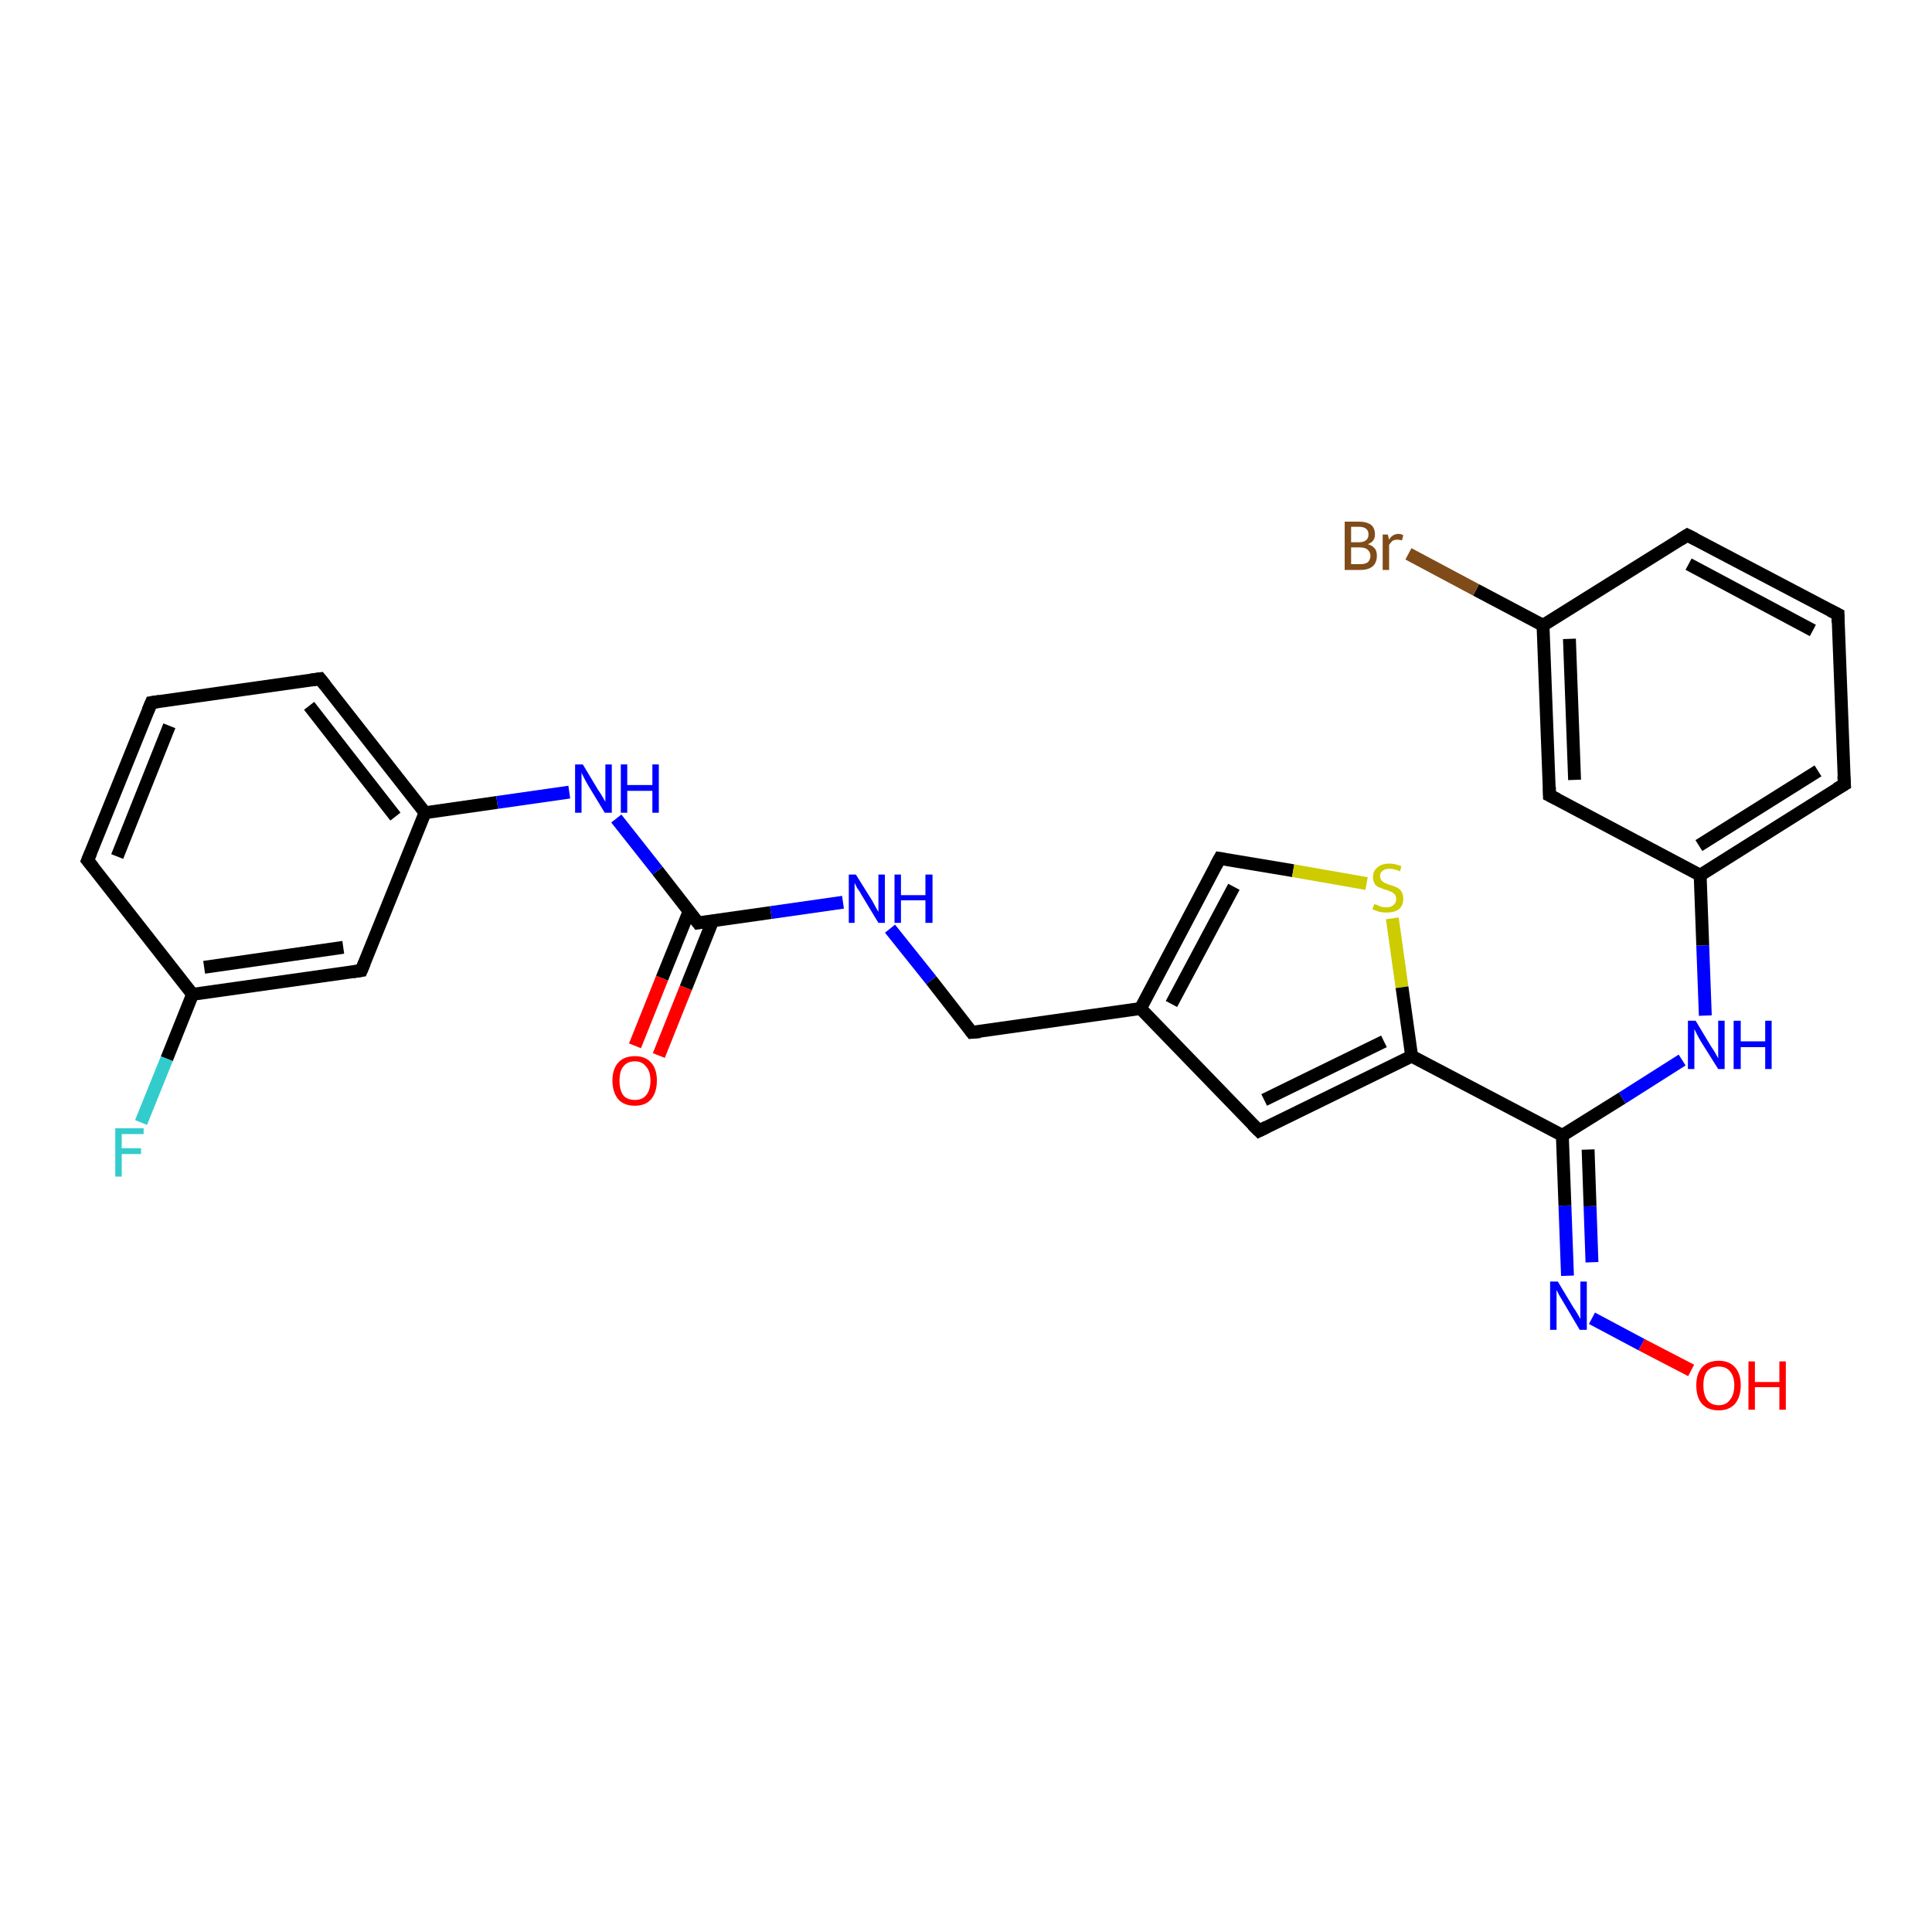<?xml version='1.0' encoding='iso-8859-1'?>
<svg version='1.1' baseProfile='full'
              xmlns='http://www.w3.org/2000/svg'
                      xmlns:rdkit='http://www.rdkit.org/xml'
                      xmlns:xlink='http://www.w3.org/1999/xlink'
                  xml:space='preserve'
width='300px' height='300px' viewBox='0 0 300 300'>
<!-- END OF HEADER -->
<rect style='opacity:1.0;fill:#FFFFFF;stroke:none' width='300.0' height='300.0' x='0.0' y='0.0'> </rect>
<path class='bond-0 atom-0 atom-1' d='M 262.6,212.8 L 254.9,208.8' style='fill:none;fill-rule:evenodd;stroke:#FF0000;stroke-width:2.0px;stroke-linecap:butt;stroke-linejoin:miter;stroke-opacity:1' />
<path class='bond-0 atom-0 atom-1' d='M 254.9,208.8 L 247.2,204.7' style='fill:none;fill-rule:evenodd;stroke:#0000FF;stroke-width:2.0px;stroke-linecap:butt;stroke-linejoin:miter;stroke-opacity:1' />
<path class='bond-1 atom-1 atom-2' d='M 243.4,198.1 L 243.0,187.2' style='fill:none;fill-rule:evenodd;stroke:#0000FF;stroke-width:2.0px;stroke-linecap:butt;stroke-linejoin:miter;stroke-opacity:1' />
<path class='bond-1 atom-1 atom-2' d='M 243.0,187.2 L 242.6,176.3' style='fill:none;fill-rule:evenodd;stroke:#000000;stroke-width:2.0px;stroke-linecap:butt;stroke-linejoin:miter;stroke-opacity:1' />
<path class='bond-1 atom-1 atom-2' d='M 247.2,196.0 L 246.9,187.3' style='fill:none;fill-rule:evenodd;stroke:#0000FF;stroke-width:2.0px;stroke-linecap:butt;stroke-linejoin:miter;stroke-opacity:1' />
<path class='bond-1 atom-1 atom-2' d='M 246.9,187.3 L 246.6,178.5' style='fill:none;fill-rule:evenodd;stroke:#000000;stroke-width:2.0px;stroke-linecap:butt;stroke-linejoin:miter;stroke-opacity:1' />
<path class='bond-2 atom-2 atom-3' d='M 242.6,176.3 L 251.9,170.5' style='fill:none;fill-rule:evenodd;stroke:#000000;stroke-width:2.0px;stroke-linecap:butt;stroke-linejoin:miter;stroke-opacity:1' />
<path class='bond-2 atom-2 atom-3' d='M 251.9,170.5 L 261.2,164.6' style='fill:none;fill-rule:evenodd;stroke:#0000FF;stroke-width:2.0px;stroke-linecap:butt;stroke-linejoin:miter;stroke-opacity:1' />
<path class='bond-3 atom-3 atom-4' d='M 264.8,157.7 L 264.4,146.8' style='fill:none;fill-rule:evenodd;stroke:#0000FF;stroke-width:2.0px;stroke-linecap:butt;stroke-linejoin:miter;stroke-opacity:1' />
<path class='bond-3 atom-3 atom-4' d='M 264.4,146.8 L 264.0,135.9' style='fill:none;fill-rule:evenodd;stroke:#000000;stroke-width:2.0px;stroke-linecap:butt;stroke-linejoin:miter;stroke-opacity:1' />
<path class='bond-4 atom-4 atom-5' d='M 264.0,135.9 L 286.4,121.8' style='fill:none;fill-rule:evenodd;stroke:#000000;stroke-width:2.0px;stroke-linecap:butt;stroke-linejoin:miter;stroke-opacity:1' />
<path class='bond-4 atom-4 atom-5' d='M 263.8,131.3 L 282.3,119.7' style='fill:none;fill-rule:evenodd;stroke:#000000;stroke-width:2.0px;stroke-linecap:butt;stroke-linejoin:miter;stroke-opacity:1' />
<path class='bond-5 atom-5 atom-6' d='M 286.4,121.8 L 285.4,95.4' style='fill:none;fill-rule:evenodd;stroke:#000000;stroke-width:2.0px;stroke-linecap:butt;stroke-linejoin:miter;stroke-opacity:1' />
<path class='bond-6 atom-6 atom-7' d='M 285.4,95.4 L 262.0,83.1' style='fill:none;fill-rule:evenodd;stroke:#000000;stroke-width:2.0px;stroke-linecap:butt;stroke-linejoin:miter;stroke-opacity:1' />
<path class='bond-6 atom-6 atom-7' d='M 281.5,97.9 L 262.2,87.6' style='fill:none;fill-rule:evenodd;stroke:#000000;stroke-width:2.0px;stroke-linecap:butt;stroke-linejoin:miter;stroke-opacity:1' />
<path class='bond-7 atom-7 atom-8' d='M 262.0,83.1 L 239.6,97.1' style='fill:none;fill-rule:evenodd;stroke:#000000;stroke-width:2.0px;stroke-linecap:butt;stroke-linejoin:miter;stroke-opacity:1' />
<path class='bond-8 atom-8 atom-9' d='M 239.6,97.1 L 229.2,91.6' style='fill:none;fill-rule:evenodd;stroke:#000000;stroke-width:2.0px;stroke-linecap:butt;stroke-linejoin:miter;stroke-opacity:1' />
<path class='bond-8 atom-8 atom-9' d='M 229.2,91.6 L 218.7,86.0' style='fill:none;fill-rule:evenodd;stroke:#7F4C19;stroke-width:2.0px;stroke-linecap:butt;stroke-linejoin:miter;stroke-opacity:1' />
<path class='bond-9 atom-8 atom-10' d='M 239.6,97.1 L 240.6,123.5' style='fill:none;fill-rule:evenodd;stroke:#000000;stroke-width:2.0px;stroke-linecap:butt;stroke-linejoin:miter;stroke-opacity:1' />
<path class='bond-9 atom-8 atom-10' d='M 243.7,99.2 L 244.5,121.1' style='fill:none;fill-rule:evenodd;stroke:#000000;stroke-width:2.0px;stroke-linecap:butt;stroke-linejoin:miter;stroke-opacity:1' />
<path class='bond-10 atom-2 atom-11' d='M 242.6,176.3 L 219.2,164.0' style='fill:none;fill-rule:evenodd;stroke:#000000;stroke-width:2.0px;stroke-linecap:butt;stroke-linejoin:miter;stroke-opacity:1' />
<path class='bond-11 atom-11 atom-12' d='M 219.2,164.0 L 195.5,175.6' style='fill:none;fill-rule:evenodd;stroke:#000000;stroke-width:2.0px;stroke-linecap:butt;stroke-linejoin:miter;stroke-opacity:1' />
<path class='bond-11 atom-11 atom-12' d='M 214.9,161.7 L 196.3,170.8' style='fill:none;fill-rule:evenodd;stroke:#000000;stroke-width:2.0px;stroke-linecap:butt;stroke-linejoin:miter;stroke-opacity:1' />
<path class='bond-12 atom-12 atom-13' d='M 195.5,175.6 L 177.1,156.6' style='fill:none;fill-rule:evenodd;stroke:#000000;stroke-width:2.0px;stroke-linecap:butt;stroke-linejoin:miter;stroke-opacity:1' />
<path class='bond-13 atom-13 atom-14' d='M 177.1,156.6 L 150.9,160.3' style='fill:none;fill-rule:evenodd;stroke:#000000;stroke-width:2.0px;stroke-linecap:butt;stroke-linejoin:miter;stroke-opacity:1' />
<path class='bond-14 atom-14 atom-15' d='M 150.9,160.3 L 144.6,152.2' style='fill:none;fill-rule:evenodd;stroke:#000000;stroke-width:2.0px;stroke-linecap:butt;stroke-linejoin:miter;stroke-opacity:1' />
<path class='bond-14 atom-14 atom-15' d='M 144.6,152.2 L 138.2,144.2' style='fill:none;fill-rule:evenodd;stroke:#0000FF;stroke-width:2.0px;stroke-linecap:butt;stroke-linejoin:miter;stroke-opacity:1' />
<path class='bond-15 atom-15 atom-16' d='M 130.9,140.1 L 119.7,141.7' style='fill:none;fill-rule:evenodd;stroke:#0000FF;stroke-width:2.0px;stroke-linecap:butt;stroke-linejoin:miter;stroke-opacity:1' />
<path class='bond-15 atom-15 atom-16' d='M 119.7,141.7 L 108.4,143.3' style='fill:none;fill-rule:evenodd;stroke:#000000;stroke-width:2.0px;stroke-linecap:butt;stroke-linejoin:miter;stroke-opacity:1' />
<path class='bond-16 atom-16 atom-17' d='M 107.0,141.5 L 102.8,151.9' style='fill:none;fill-rule:evenodd;stroke:#000000;stroke-width:2.0px;stroke-linecap:butt;stroke-linejoin:miter;stroke-opacity:1' />
<path class='bond-16 atom-16 atom-17' d='M 102.8,151.9 L 98.6,162.4' style='fill:none;fill-rule:evenodd;stroke:#FF0000;stroke-width:2.0px;stroke-linecap:butt;stroke-linejoin:miter;stroke-opacity:1' />
<path class='bond-16 atom-16 atom-17' d='M 110.7,142.9 L 106.5,153.4' style='fill:none;fill-rule:evenodd;stroke:#000000;stroke-width:2.0px;stroke-linecap:butt;stroke-linejoin:miter;stroke-opacity:1' />
<path class='bond-16 atom-16 atom-17' d='M 106.5,153.4 L 102.3,163.9' style='fill:none;fill-rule:evenodd;stroke:#FF0000;stroke-width:2.0px;stroke-linecap:butt;stroke-linejoin:miter;stroke-opacity:1' />
<path class='bond-17 atom-16 atom-18' d='M 108.4,143.3 L 102.1,135.2' style='fill:none;fill-rule:evenodd;stroke:#000000;stroke-width:2.0px;stroke-linecap:butt;stroke-linejoin:miter;stroke-opacity:1' />
<path class='bond-17 atom-16 atom-18' d='M 102.1,135.2 L 95.7,127.1' style='fill:none;fill-rule:evenodd;stroke:#0000FF;stroke-width:2.0px;stroke-linecap:butt;stroke-linejoin:miter;stroke-opacity:1' />
<path class='bond-18 atom-18 atom-19' d='M 88.4,123.0 L 77.2,124.6' style='fill:none;fill-rule:evenodd;stroke:#0000FF;stroke-width:2.0px;stroke-linecap:butt;stroke-linejoin:miter;stroke-opacity:1' />
<path class='bond-18 atom-18 atom-19' d='M 77.2,124.6 L 66.0,126.2' style='fill:none;fill-rule:evenodd;stroke:#000000;stroke-width:2.0px;stroke-linecap:butt;stroke-linejoin:miter;stroke-opacity:1' />
<path class='bond-19 atom-19 atom-20' d='M 66.0,126.2 L 49.7,105.4' style='fill:none;fill-rule:evenodd;stroke:#000000;stroke-width:2.0px;stroke-linecap:butt;stroke-linejoin:miter;stroke-opacity:1' />
<path class='bond-19 atom-19 atom-20' d='M 61.4,126.8 L 48.0,109.6' style='fill:none;fill-rule:evenodd;stroke:#000000;stroke-width:2.0px;stroke-linecap:butt;stroke-linejoin:miter;stroke-opacity:1' />
<path class='bond-20 atom-20 atom-21' d='M 49.7,105.4 L 23.5,109.1' style='fill:none;fill-rule:evenodd;stroke:#000000;stroke-width:2.0px;stroke-linecap:butt;stroke-linejoin:miter;stroke-opacity:1' />
<path class='bond-21 atom-21 atom-22' d='M 23.5,109.1 L 13.6,133.6' style='fill:none;fill-rule:evenodd;stroke:#000000;stroke-width:2.0px;stroke-linecap:butt;stroke-linejoin:miter;stroke-opacity:1' />
<path class='bond-21 atom-21 atom-22' d='M 26.3,112.7 L 18.2,133.0' style='fill:none;fill-rule:evenodd;stroke:#000000;stroke-width:2.0px;stroke-linecap:butt;stroke-linejoin:miter;stroke-opacity:1' />
<path class='bond-22 atom-22 atom-23' d='M 13.6,133.6 L 29.9,154.4' style='fill:none;fill-rule:evenodd;stroke:#000000;stroke-width:2.0px;stroke-linecap:butt;stroke-linejoin:miter;stroke-opacity:1' />
<path class='bond-23 atom-23 atom-24' d='M 29.9,154.4 L 25.9,164.4' style='fill:none;fill-rule:evenodd;stroke:#000000;stroke-width:2.0px;stroke-linecap:butt;stroke-linejoin:miter;stroke-opacity:1' />
<path class='bond-23 atom-23 atom-24' d='M 25.9,164.4 L 21.9,174.3' style='fill:none;fill-rule:evenodd;stroke:#33CCCC;stroke-width:2.0px;stroke-linecap:butt;stroke-linejoin:miter;stroke-opacity:1' />
<path class='bond-24 atom-23 atom-25' d='M 29.9,154.4 L 56.1,150.7' style='fill:none;fill-rule:evenodd;stroke:#000000;stroke-width:2.0px;stroke-linecap:butt;stroke-linejoin:miter;stroke-opacity:1' />
<path class='bond-24 atom-23 atom-25' d='M 31.7,150.2 L 53.3,147.1' style='fill:none;fill-rule:evenodd;stroke:#000000;stroke-width:2.0px;stroke-linecap:butt;stroke-linejoin:miter;stroke-opacity:1' />
<path class='bond-25 atom-13 atom-26' d='M 177.1,156.6 L 189.4,133.3' style='fill:none;fill-rule:evenodd;stroke:#000000;stroke-width:2.0px;stroke-linecap:butt;stroke-linejoin:miter;stroke-opacity:1' />
<path class='bond-25 atom-13 atom-26' d='M 181.9,155.9 L 191.6,137.7' style='fill:none;fill-rule:evenodd;stroke:#000000;stroke-width:2.0px;stroke-linecap:butt;stroke-linejoin:miter;stroke-opacity:1' />
<path class='bond-26 atom-26 atom-27' d='M 189.4,133.3 L 200.8,135.2' style='fill:none;fill-rule:evenodd;stroke:#000000;stroke-width:2.0px;stroke-linecap:butt;stroke-linejoin:miter;stroke-opacity:1' />
<path class='bond-26 atom-26 atom-27' d='M 200.8,135.2 L 212.2,137.2' style='fill:none;fill-rule:evenodd;stroke:#CCCC00;stroke-width:2.0px;stroke-linecap:butt;stroke-linejoin:miter;stroke-opacity:1' />
<path class='bond-27 atom-10 atom-4' d='M 240.6,123.5 L 264.0,135.9' style='fill:none;fill-rule:evenodd;stroke:#000000;stroke-width:2.0px;stroke-linecap:butt;stroke-linejoin:miter;stroke-opacity:1' />
<path class='bond-28 atom-27 atom-11' d='M 216.2,142.6 L 217.7,153.3' style='fill:none;fill-rule:evenodd;stroke:#CCCC00;stroke-width:2.0px;stroke-linecap:butt;stroke-linejoin:miter;stroke-opacity:1' />
<path class='bond-28 atom-27 atom-11' d='M 217.7,153.3 L 219.2,164.0' style='fill:none;fill-rule:evenodd;stroke:#000000;stroke-width:2.0px;stroke-linecap:butt;stroke-linejoin:miter;stroke-opacity:1' />
<path class='bond-29 atom-25 atom-19' d='M 56.1,150.7 L 66.0,126.2' style='fill:none;fill-rule:evenodd;stroke:#000000;stroke-width:2.0px;stroke-linecap:butt;stroke-linejoin:miter;stroke-opacity:1' />
<path d='M 285.2,122.5 L 286.4,121.8 L 286.3,120.5' style='fill:none;stroke:#000000;stroke-width:2.0px;stroke-linecap:butt;stroke-linejoin:miter;stroke-opacity:1;' />
<path d='M 285.4,96.7 L 285.4,95.4 L 284.2,94.8' style='fill:none;stroke:#000000;stroke-width:2.0px;stroke-linecap:butt;stroke-linejoin:miter;stroke-opacity:1;' />
<path d='M 263.2,83.7 L 262.0,83.1 L 260.9,83.8' style='fill:none;stroke:#000000;stroke-width:2.0px;stroke-linecap:butt;stroke-linejoin:miter;stroke-opacity:1;' />
<path d='M 240.6,122.2 L 240.6,123.5 L 241.8,124.1' style='fill:none;stroke:#000000;stroke-width:2.0px;stroke-linecap:butt;stroke-linejoin:miter;stroke-opacity:1;' />
<path d='M 196.7,175.0 L 195.5,175.6 L 194.5,174.6' style='fill:none;stroke:#000000;stroke-width:2.0px;stroke-linecap:butt;stroke-linejoin:miter;stroke-opacity:1;' />
<path d='M 152.2,160.2 L 150.9,160.3 L 150.6,159.9' style='fill:none;stroke:#000000;stroke-width:2.0px;stroke-linecap:butt;stroke-linejoin:miter;stroke-opacity:1;' />
<path d='M 109.0,143.2 L 108.4,143.3 L 108.1,142.9' style='fill:none;stroke:#000000;stroke-width:2.0px;stroke-linecap:butt;stroke-linejoin:miter;stroke-opacity:1;' />
<path d='M 50.5,106.4 L 49.7,105.4 L 48.3,105.6' style='fill:none;stroke:#000000;stroke-width:2.0px;stroke-linecap:butt;stroke-linejoin:miter;stroke-opacity:1;' />
<path d='M 24.8,108.9 L 23.5,109.1 L 23.0,110.3' style='fill:none;stroke:#000000;stroke-width:2.0px;stroke-linecap:butt;stroke-linejoin:miter;stroke-opacity:1;' />
<path d='M 14.1,132.4 L 13.6,133.6 L 14.5,134.7' style='fill:none;stroke:#000000;stroke-width:2.0px;stroke-linecap:butt;stroke-linejoin:miter;stroke-opacity:1;' />
<path d='M 54.8,150.9 L 56.1,150.7 L 56.6,149.5' style='fill:none;stroke:#000000;stroke-width:2.0px;stroke-linecap:butt;stroke-linejoin:miter;stroke-opacity:1;' />
<path d='M 188.8,134.4 L 189.4,133.3 L 190.0,133.4' style='fill:none;stroke:#000000;stroke-width:2.0px;stroke-linecap:butt;stroke-linejoin:miter;stroke-opacity:1;' />
<path class='atom-0' d='M 263.4 215.1
Q 263.4 213.3, 264.3 212.3
Q 265.2 211.3, 266.9 211.3
Q 268.5 211.3, 269.4 212.3
Q 270.3 213.3, 270.3 215.1
Q 270.3 216.9, 269.4 218.0
Q 268.5 219.0, 266.9 219.0
Q 265.2 219.0, 264.3 218.0
Q 263.4 217.0, 263.4 215.1
M 266.9 218.2
Q 268.0 218.2, 268.6 217.4
Q 269.3 216.6, 269.3 215.1
Q 269.3 213.7, 268.6 212.9
Q 268.0 212.2, 266.9 212.2
Q 265.7 212.2, 265.1 212.9
Q 264.5 213.6, 264.5 215.1
Q 264.5 216.6, 265.1 217.4
Q 265.7 218.2, 266.9 218.2
' fill='#FF0000'/>
<path class='atom-0' d='M 271.5 211.4
L 272.5 211.4
L 272.5 214.6
L 276.3 214.6
L 276.3 211.4
L 277.3 211.4
L 277.3 218.9
L 276.3 218.9
L 276.3 215.4
L 272.5 215.4
L 272.5 218.9
L 271.5 218.9
L 271.5 211.4
' fill='#FF0000'/>
<path class='atom-1' d='M 241.9 199.0
L 244.3 203.0
Q 244.6 203.4, 245.0 204.1
Q 245.4 204.8, 245.4 204.8
L 245.4 199.0
L 246.4 199.0
L 246.4 206.5
L 245.3 206.5
L 242.7 202.1
Q 242.4 201.6, 242.1 201.1
Q 241.8 200.5, 241.7 200.3
L 241.7 206.5
L 240.7 206.5
L 240.7 199.0
L 241.9 199.0
' fill='#0000FF'/>
<path class='atom-3' d='M 263.3 158.5
L 265.7 162.5
Q 266.0 162.9, 266.4 163.6
Q 266.8 164.3, 266.8 164.4
L 266.8 158.5
L 267.8 158.5
L 267.8 166.0
L 266.8 166.0
L 264.1 161.7
Q 263.8 161.2, 263.5 160.6
Q 263.2 160.0, 263.1 159.8
L 263.1 166.0
L 262.1 166.0
L 262.1 158.5
L 263.3 158.5
' fill='#0000FF'/>
<path class='atom-3' d='M 269.2 158.5
L 270.3 158.5
L 270.3 161.7
L 274.1 161.7
L 274.1 158.5
L 275.1 158.5
L 275.1 166.0
L 274.1 166.0
L 274.1 162.6
L 270.3 162.6
L 270.3 166.0
L 269.2 166.0
L 269.2 158.5
' fill='#0000FF'/>
<path class='atom-9' d='M 212.4 84.5
Q 213.1 84.7, 213.5 85.2
Q 213.8 85.6, 213.8 86.3
Q 213.8 87.3, 213.2 87.9
Q 212.5 88.5, 211.3 88.5
L 208.8 88.5
L 208.8 81.0
L 211.0 81.0
Q 212.2 81.0, 212.9 81.5
Q 213.5 82.0, 213.5 83.0
Q 213.5 84.1, 212.4 84.5
M 209.8 81.8
L 209.8 84.2
L 211.0 84.2
Q 211.7 84.2, 212.1 83.9
Q 212.5 83.6, 212.5 83.0
Q 212.5 81.8, 211.0 81.8
L 209.8 81.8
M 211.3 87.6
Q 212.0 87.6, 212.4 87.3
Q 212.8 86.9, 212.8 86.3
Q 212.8 85.7, 212.3 85.3
Q 211.9 85.0, 211.1 85.0
L 209.8 85.0
L 209.8 87.6
L 211.3 87.6
' fill='#7F4C19'/>
<path class='atom-9' d='M 215.5 83.0
L 215.7 83.8
Q 216.2 82.9, 217.2 82.9
Q 217.5 82.9, 217.9 83.1
L 217.7 83.9
Q 217.2 83.8, 217.0 83.8
Q 216.5 83.8, 216.2 84.0
Q 216.0 84.2, 215.7 84.6
L 215.7 88.5
L 214.7 88.5
L 214.7 83.0
L 215.5 83.0
' fill='#7F4C19'/>
<path class='atom-15' d='M 132.9 135.8
L 135.4 139.8
Q 135.6 140.2, 136.0 140.9
Q 136.4 141.6, 136.4 141.6
L 136.4 135.8
L 137.4 135.8
L 137.4 143.3
L 136.4 143.3
L 133.8 139.0
Q 133.5 138.4, 133.1 137.9
Q 132.8 137.3, 132.7 137.1
L 132.7 143.3
L 131.8 143.3
L 131.8 135.8
L 132.9 135.8
' fill='#0000FF'/>
<path class='atom-15' d='M 138.9 135.8
L 139.9 135.8
L 139.9 139.0
L 143.7 139.0
L 143.7 135.8
L 144.8 135.8
L 144.8 143.3
L 143.7 143.3
L 143.7 139.8
L 139.9 139.8
L 139.9 143.3
L 138.9 143.3
L 138.9 135.8
' fill='#0000FF'/>
<path class='atom-17' d='M 95.1 167.8
Q 95.1 166.0, 96.0 165.0
Q 96.9 164.0, 98.6 164.0
Q 100.2 164.0, 101.1 165.0
Q 102.0 166.0, 102.0 167.8
Q 102.0 169.6, 101.1 170.7
Q 100.2 171.7, 98.6 171.7
Q 96.9 171.7, 96.0 170.7
Q 95.1 169.6, 95.1 167.8
M 98.6 170.8
Q 99.7 170.8, 100.3 170.1
Q 101.0 169.3, 101.0 167.8
Q 101.0 166.3, 100.3 165.6
Q 99.7 164.8, 98.6 164.8
Q 97.4 164.8, 96.8 165.6
Q 96.2 166.3, 96.2 167.8
Q 96.2 169.3, 96.8 170.1
Q 97.4 170.8, 98.6 170.8
' fill='#FF0000'/>
<path class='atom-18' d='M 90.5 118.7
L 92.9 122.7
Q 93.2 123.1, 93.6 123.8
Q 94.0 124.5, 94.0 124.5
L 94.0 118.7
L 95.0 118.7
L 95.0 126.2
L 93.9 126.2
L 91.3 121.9
Q 91.0 121.4, 90.7 120.8
Q 90.4 120.2, 90.3 120.0
L 90.3 126.2
L 89.3 126.2
L 89.3 118.7
L 90.5 118.7
' fill='#0000FF'/>
<path class='atom-18' d='M 96.4 118.7
L 97.4 118.7
L 97.4 121.9
L 101.3 121.9
L 101.3 118.7
L 102.3 118.7
L 102.3 126.2
L 101.3 126.2
L 101.3 122.8
L 97.4 122.8
L 97.4 126.2
L 96.4 126.2
L 96.4 118.7
' fill='#0000FF'/>
<path class='atom-24' d='M 17.9 175.2
L 22.3 175.2
L 22.3 176.1
L 18.9 176.1
L 18.9 178.3
L 21.9 178.3
L 21.9 179.2
L 18.9 179.2
L 18.9 182.7
L 17.9 182.7
L 17.9 175.2
' fill='#33CCCC'/>
<path class='atom-27' d='M 213.4 140.4
Q 213.4 140.4, 213.8 140.5
Q 214.1 140.7, 214.5 140.8
Q 214.9 140.9, 215.3 140.9
Q 216.0 140.9, 216.4 140.5
Q 216.8 140.2, 216.8 139.6
Q 216.8 139.2, 216.6 138.9
Q 216.4 138.7, 216.1 138.5
Q 215.8 138.4, 215.3 138.2
Q 214.6 138.0, 214.2 137.8
Q 213.8 137.7, 213.5 137.3
Q 213.2 136.8, 213.2 136.2
Q 213.2 135.2, 213.9 134.7
Q 214.5 134.1, 215.8 134.1
Q 216.6 134.1, 217.6 134.5
L 217.4 135.3
Q 216.5 134.9, 215.8 134.9
Q 215.1 134.9, 214.7 135.2
Q 214.3 135.5, 214.3 136.0
Q 214.3 136.4, 214.5 136.7
Q 214.7 136.9, 215.0 137.1
Q 215.3 137.2, 215.8 137.4
Q 216.5 137.6, 216.9 137.8
Q 217.3 138.0, 217.6 138.4
Q 217.9 138.9, 217.9 139.6
Q 217.9 140.6, 217.2 141.2
Q 216.5 141.7, 215.3 141.7
Q 214.7 141.7, 214.2 141.6
Q 213.7 141.4, 213.1 141.2
L 213.4 140.4
' fill='#CCCC00'/>
</svg>
